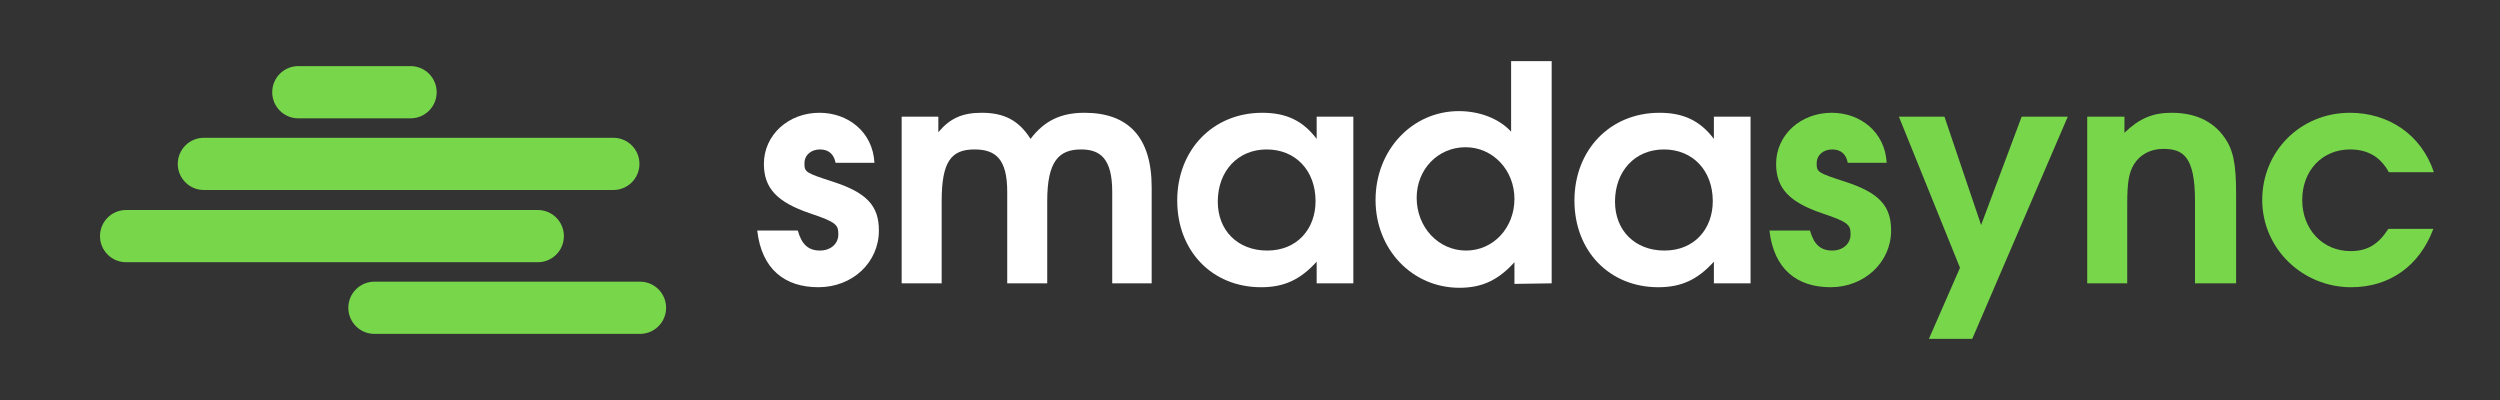 <?xml version="1.0" encoding="utf-8"?>
<!-- Generator: Adobe Illustrator 23.0.1, SVG Export Plug-In . SVG Version: 6.00 Build 0)  -->
<svg version="1.1" id="Layer_1" xmlns:mydata="http://www.w3.org/2000/svg"
	 xmlns="http://www.w3.org/2000/svg" xmlns:xlink="http://www.w3.org/1999/xlink" x="0px" y="0px" viewBox="0 0 450 72"
	 style="enable-background:new 0 0 450 72;" xml:space="preserve">
<rect x="0" y="0" width="450" height="72" fill="#333333" stroke="none"/>
<style type="text/css">
	.st0{fill:#FFFFFF;}
	.st1{fill:#78D64B;}
	.st2{fill-rule:evenodd;clip-rule:evenodd;fill:#78D64B;}
</style>
<g>
	<g>
		<g>
			<path class="st0" d="M158.2,41.5c0-4.4-2.1-6.8-8.3-8.8c-4.9-1.6-5.1-1.7-5.1-3.3c0-1.5,1.2-2.5,2.8-2.5c1.5,0,2.5,0.8,2.8,2.4h7
				c-0.3-5.6-4.8-9-9.9-9c-5.6,0-10,4-10,9.2c0,4.4,2.4,6.9,8.3,8.9c4.8,1.6,5.1,2.1,5.1,3.8s-1.4,2.9-3.3,2.9c-2.1,0-3.3-1.1-4-3.6
				h-7.3c0.8,7,5,10.2,11,10.2C153.5,51.7,158.2,47.2,158.2,41.5L158.2,41.5z"/>
			<path class="st0" d="M207.3,51V33.7c0-9-4.2-13.4-12.1-13.4c-4.2,0-7.2,1.4-9.7,4.7c-2.1-3.3-4.7-4.7-8.8-4.7
				c-3.5,0-5.7,1-7.8,3.5V21h-6.6v30h7.2V36.2c0-7.1,1.7-9.3,5.9-9.3c3.8,0,5.9,1.7,5.9,7.6V51h7.2V36.2c0-7.2,2.1-9.3,6.1-9.3
				c3.4,0,5.6,1.6,5.6,7.6V51H207.3z"/>
			<path class="st0" d="M243.6,51V21H237v4c-2.5-3.3-5.5-4.7-9.8-4.7c-8.9,0-15.3,6.7-15.3,15.8s6.3,15.6,15.1,15.6
				c4.2,0,7.1-1.4,10-4.6V51H243.6z M236.8,36.2c0,5-3.3,8.9-8.7,8.9c-5.3,0-8.9-3.6-8.9-8.8c0-5.5,3.6-9.4,8.8-9.4
				S236.8,30.7,236.8,36.2L236.8,36.2z"/>
			<path class="st0" d="M279.3,51V11H272v12.7c-2.1-2.3-5.6-3.7-9.4-3.7c-8.4,0-15,7-15,16c0,8.9,6.6,15.8,15.1,15.8
				c4.1,0,7-1.4,9.9-4.6v3.9L279.3,51z M272.6,35.8c0,5.2-3.8,9.3-8.7,9.3c-5,0-8.9-4.2-8.9-9.5c0-5.1,3.8-9.1,8.8-9.1
				C268.7,26.5,272.6,30.6,272.6,35.8L272.6,35.8z"/>
			<path class="st0" d="M315.1,51V21h-6.6v4c-2.5-3.3-5.5-4.7-9.8-4.7c-8.9,0-15.3,6.7-15.3,15.8s6.3,15.6,15.1,15.6
				c4.2,0,7.1-1.4,10-4.6V51H315.1z M308.3,36.2c0,5-3.3,8.9-8.7,8.9c-5.3,0-8.9-3.6-8.9-8.8c0-5.5,3.6-9.4,8.8-9.4
				S308.3,30.7,308.3,36.2L308.3,36.2z"/>
			<path class="st1" d="M340.4,41.5c0-4.4-2.1-6.8-8.3-8.8c-4.9-1.6-5.1-1.7-5.1-3.3c0-1.5,1.2-2.5,2.8-2.5c1.5,0,2.5,0.8,2.8,2.4h7
				c-0.3-5.6-4.8-9-9.9-9c-5.6,0-10,4-10,9.2c0,4.4,2.4,6.9,8.3,8.9c4.8,1.6,5.1,2.1,5.1,3.8s-1.4,2.9-3.3,2.9c-2.1,0-3.3-1.1-4-3.6
				h-7.3c0.8,7,5,10.2,11,10.2C335.6,51.7,340.4,47.2,340.4,41.5L340.4,41.5z"/>
			<path class="st1" d="M372.2,21h-8.3l-7.3,19.5L350,21h-8.2l11,27.2L347.2,61h7.8L372.2,21z"/>
			<path class="st1" d="M402.5,51V34.9c0-5.4-0.5-8-2.2-10.3c-2-2.8-5.2-4.3-9.4-4.3c-3.4,0-5.8,1-8.5,3.6V21h-6.7v30h7.2V36.8
				c0-4,0.3-5.7,1.2-7.2c1.1-1.8,3-2.8,5.3-2.8c3.6,0,5.7,1.4,5.7,9.4V51H402.5z"/>
			<path class="st1" d="M438,41.2h-8.1c-1.8,2.8-3.8,4-6.8,4c-5,0-8.7-3.9-8.7-9.2s3.6-9.1,8.6-9.1c3.3,0,5.5,1.4,7,4.1h8.1
				c-2.3-6.9-8.3-10.7-15.1-10.7c-8.9,0-15.8,6.9-15.8,15.7c0,8.7,7.2,15.7,16,15.7C430.1,51.7,435.5,47.9,438,41.2z"/>
		</g>
		<g>
			<path class="st2" d="M49,16.6c0-2.6,2.1-4.7,4.7-4.7h20.2c2.6,0,4.7,2.1,4.7,4.7s-2.1,4.7-4.7,4.7H53.7
				C51.1,21.3,49,19.2,49,16.6z M32,29.5c0-2.6,2.1-4.7,4.7-4.7h73.7c2.6,0,4.7,2.1,4.7,4.7c0,2.6-2.1,4.7-4.7,4.7H36.7
				C34.1,34.2,32,32.1,32,29.5z M18,42.5c0-2.6,2.1-4.7,4.7-4.7h74.1c2.6,0,4.7,2.1,4.7,4.7c0,2.6-2.1,4.7-4.7,4.7H22.7
				C20.1,47.2,18,45.1,18,42.5z M62.7,55.4c0-2.6,2.1-4.7,4.7-4.7h47.8c2.6,0,4.7,2.1,4.7,4.7c0,2.6-2.1,4.7-4.7,4.7H67.4
				C64.8,60.1,62.7,58,62.7,55.4L62.7,55.4z"/>
		</g>
	</g>
</g>
</svg>
